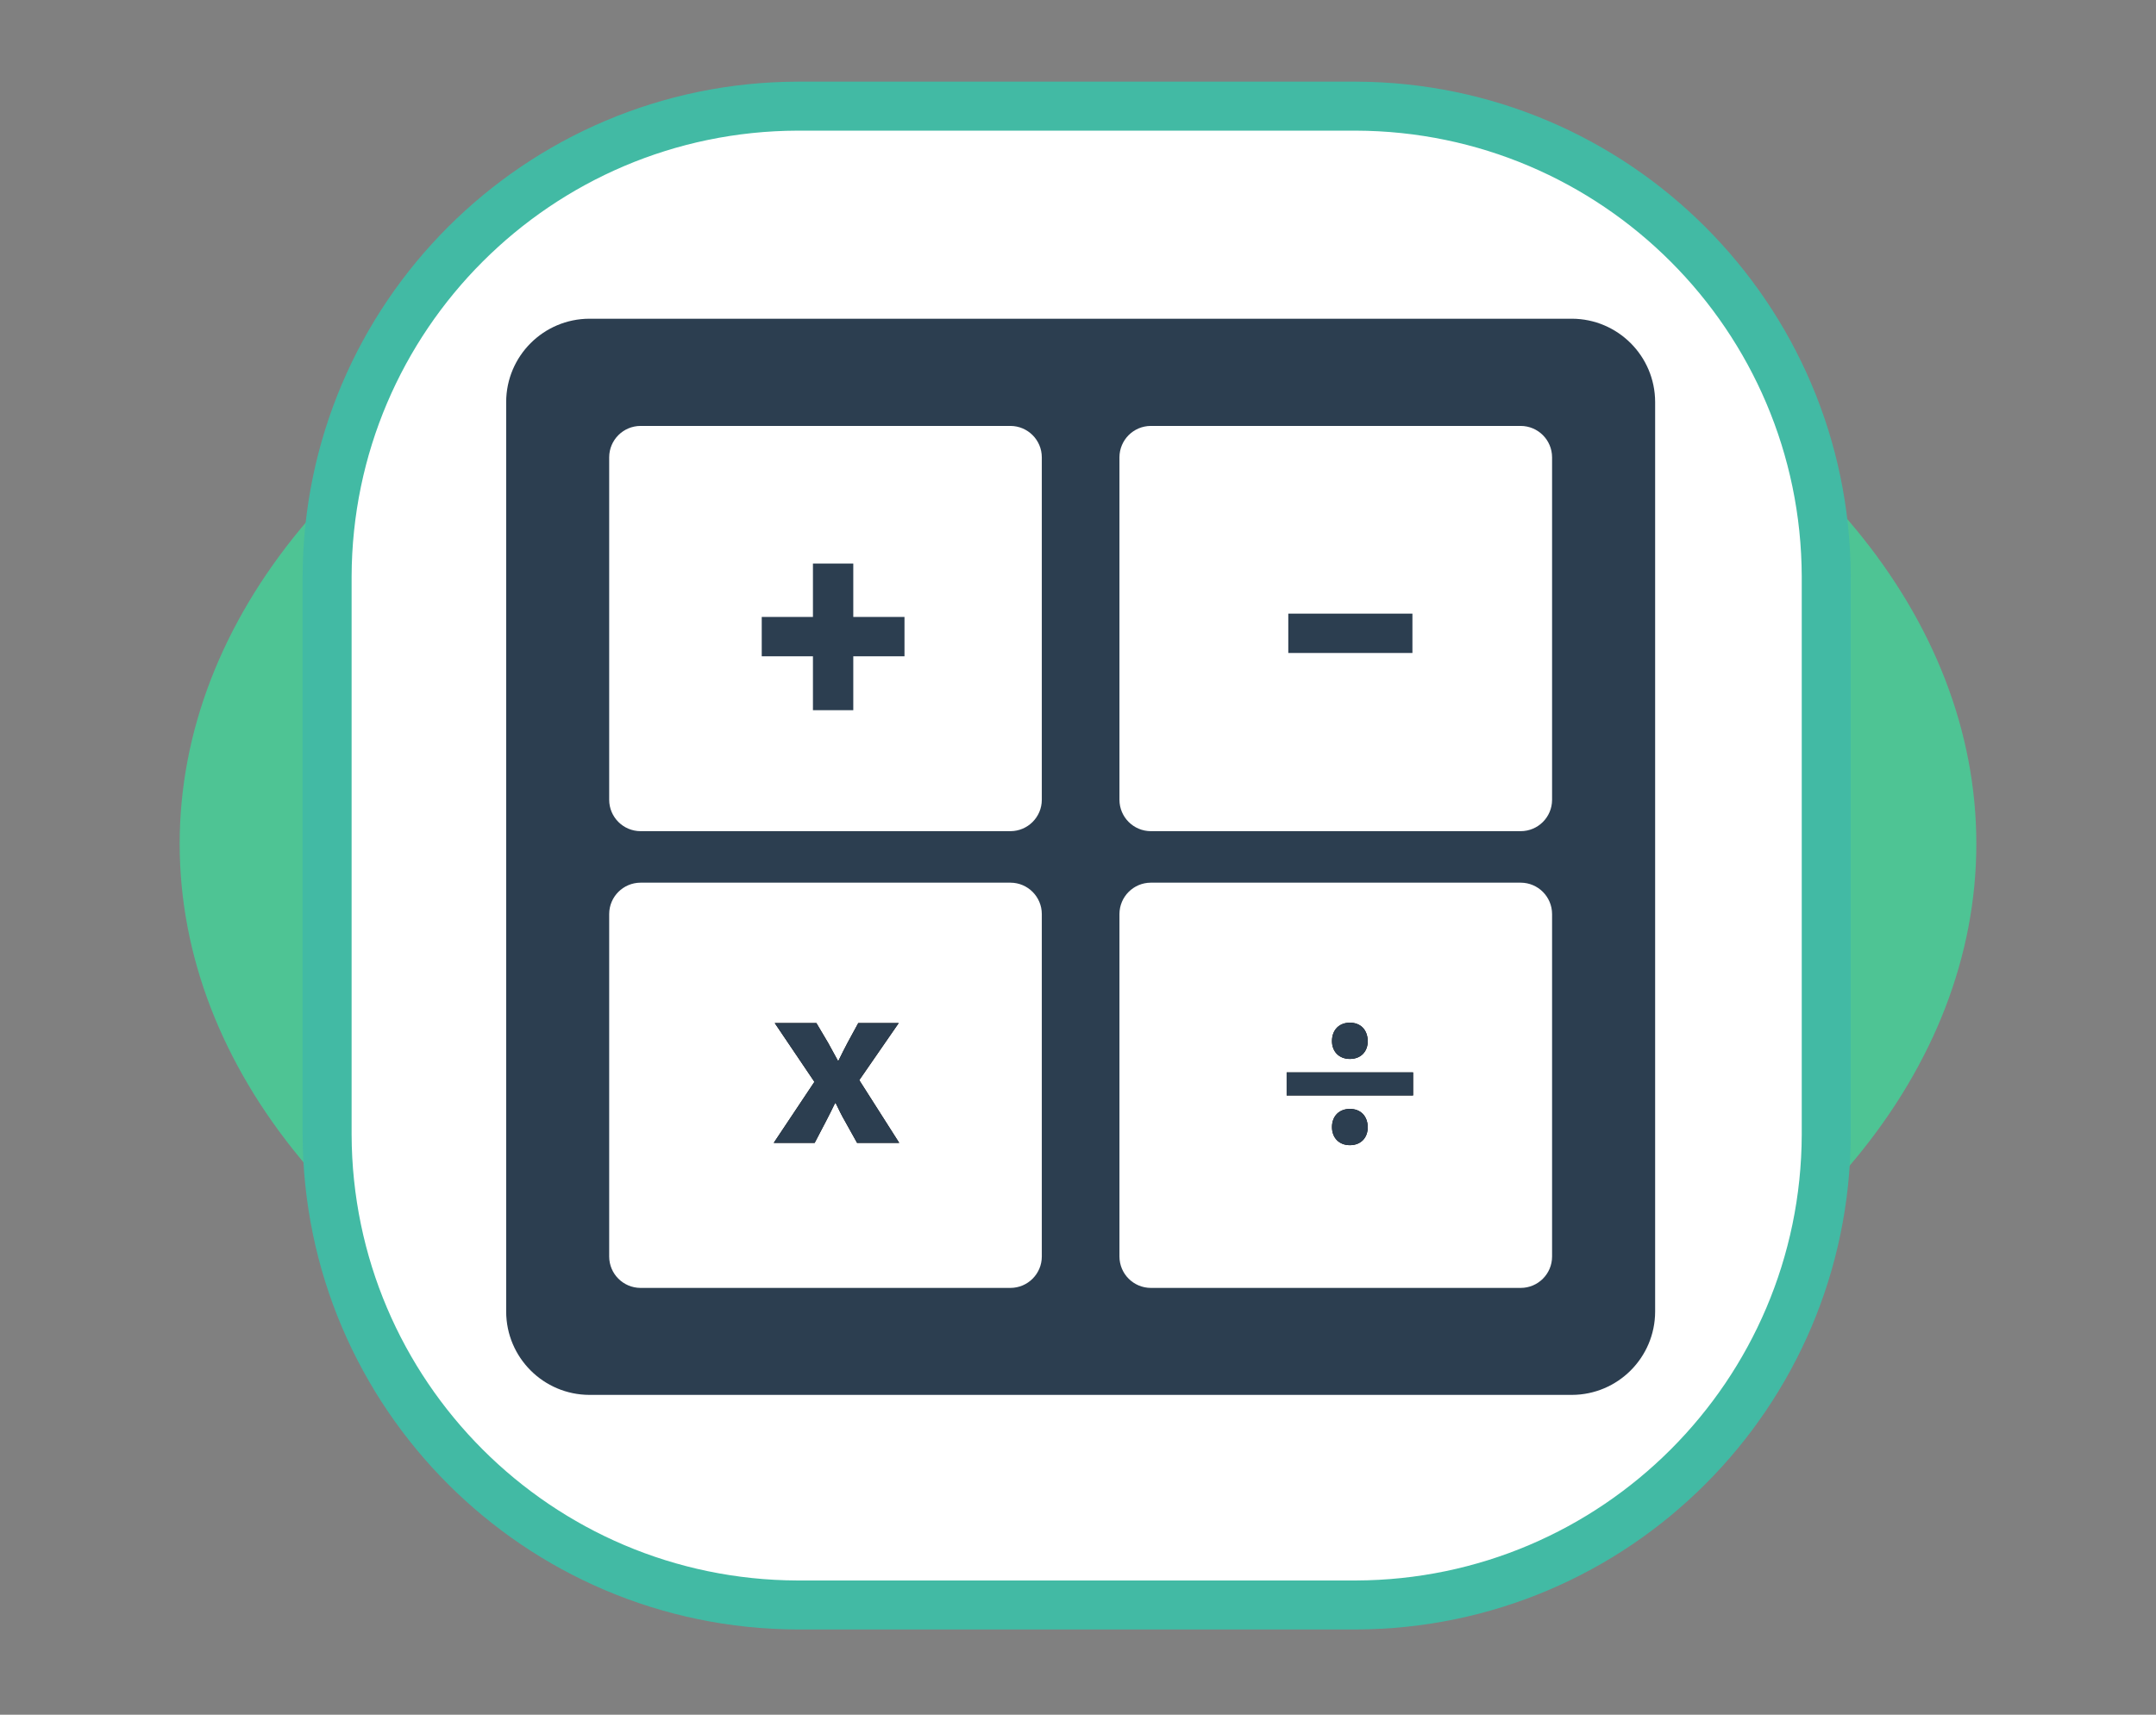 <svg xmlns="http://www.w3.org/2000/svg" xmlns:xlink="http://www.w3.org/1999/xlink" width="132px" height="105px" viewBox="0 0 132 105"><rect x="0" y="0" width="132" height="105" fill="#808080" stroke="none"/><title>LessonMath-icon</title><defs><polygon id="path-1" points="5.205 11 5.205 7.7 8.34 7.7 8.34 6.29 5.205 6.29 5.205 3.02 3.735 3.02 3.735 6.29 0.6 6.29 0.6 7.7 3.735 7.7 3.735 11"></polygon><path d="M4.47,5.465 C5.145,5.465 5.565,5.015 5.565,4.37 C5.55,3.68 5.13,3.245 4.47,3.245 C3.825,3.245 3.375,3.68 3.375,4.37 C3.375,5.015 3.81,5.465 4.47,5.465 Z M8.34,7.7 L8.34,6.29 L0.6,6.29 L0.6,7.7 L8.34,7.7 Z M4.47,10.745 C5.145,10.745 5.565,10.295 5.565,9.635 C5.55,8.96 5.13,8.525 4.47,8.525 C3.825,8.525 3.375,8.96 3.375,9.635 C3.375,10.295 3.81,10.745 4.47,10.745 Z" id="path-2"></path><path d="M2.55,11 L3.24,9.68 C3.42,9.32 3.615,8.96 3.795,8.57 L3.84,8.57 C4.02,8.945 4.2,9.32 4.41,9.68 L5.145,11 L7.725,11 L5.28,7.16 L7.695,3.665 L5.22,3.665 L4.575,4.85 C4.38,5.21 4.2,5.585 4.005,5.975 L3.975,5.975 C3.78,5.63 3.585,5.255 3.375,4.88 L2.655,3.665 L0.105,3.665 L2.535,7.265 L0.045,11 L2.55,11 Z" id="path-3"></path><polygon id="path-4" points="7.05 7.895 7.05 6.485 0.45 6.485 0.45 7.895"></polygon></defs><g id="LessonMath-icon" stroke="none" stroke-width="1" fill="none" fill-rule="evenodd"><g id="Grupo-452" transform="translate(11, 6)" fill-rule="nonzero"><ellipse id="Elipse_46" fill="#4EC494" cx="55" cy="45.669" rx="55" ry="38.5"></ellipse><g id="matematica-42" transform="translate(9.031, 0.5)" fill="#FFFFFF" stroke="#42BAA4" stroke-width="3"><path d="M28.796,-3.99680289e-15 L62.98,-3.99680289e-15 C78.865,0.05 91.73,12.915 91.78,28.8 L91.78,62.982 C91.73,78.867 78.865,91.732 62.98,91.782 L28.796,91.782 C12.911,91.732 0.046,78.867 -0.004,62.982 L-0.004,28.796 C0.048,12.912 12.912,0.05 28.796,-3.99680289e-15 Z" id="Trazado_221"></path></g><g id="Layer_8" transform="translate(19.994, 12.527)"><path d="M65.241,66.89 L5.096,66.89 C2.282,66.884 0.002,64.604 -0.004,61.79 L-0.004,6.09 C0.002,3.276 2.282,0.996 5.096,0.99 L65.241,0.99 C68.055,0.996 70.335,3.276 70.341,6.09 L70.341,61.79 C70.335,64.604 68.055,66.884 65.241,66.89 Z" id="Trazado_486" fill="#2C3E50"></path><path d="M30.872,32.37 L8.221,32.37 C7.163,32.366 6.307,31.51 6.303,30.452 L6.303,9.473 C6.307,8.415 7.163,7.559 8.221,7.555 L30.872,7.555 C31.93,7.559 32.786,8.415 32.79,9.473 L32.79,30.452 C32.787,31.51 31.93,32.367 30.872,32.37 L30.872,32.37 Z" id="Trazado_487" fill="#FFFFFF"></path><path d="M62.113,32.37 L39.462,32.37 C38.404,32.366 37.548,31.51 37.544,30.452 L37.544,9.473 C37.548,8.415 38.404,7.559 39.462,7.555 L62.113,7.555 C63.171,7.559 64.027,8.415 64.031,9.473 L64.031,30.452 C64.029,31.511 63.172,32.368 62.113,32.37 Z" id="Trazado_488" fill="#FFFFFF"></path><path d="M30.872,60.339 L8.221,60.339 C7.163,60.335 6.307,59.479 6.303,58.421 L6.303,37.442 C6.307,36.384 7.163,35.528 8.221,35.524 L30.872,35.524 C31.93,35.528 32.786,36.384 32.79,37.442 L32.79,58.421 C32.787,59.479 31.93,60.336 30.872,60.339 L30.872,60.339 Z" id="Trazado_489" fill="#FFFFFF"></path><path d="M62.113,60.339 L39.462,60.339 C38.404,60.335 37.548,59.479 37.544,58.421 L37.544,37.442 C37.548,36.384 38.404,35.528 39.462,35.524 L62.113,35.524 C63.171,35.528 64.027,36.384 64.031,37.442 L64.031,58.421 C64.029,59.48 63.172,60.337 62.113,60.339 Z" id="Trazado_490" fill="#FFFFFF"></path><g id="+" transform="translate(15.543, 13.462)"><use fill="#000000" xlink:href="#path-1"></use><use stroke="#2C3E50" stroke-width="1" fill="#2C3E50" xlink:href="#path-1"></use></g><g id="&#xF7;" transform="translate(47.181, 40.853)"><use fill="#000000" xlink:href="#path-2"></use><use fill="#2C3E50" xlink:href="#path-2"></use></g><g id="x" transform="translate(16.334, 40.456)"><use fill="#000000" xlink:href="#path-3"></use><use fill="#2C3E50" xlink:href="#path-3"></use></g><g id="&#x2013;" transform="translate(47.931, 13.064)"><use fill="#000000" xlink:href="#path-4"></use><use stroke="#2C3E50" stroke-width="1" fill="#2C3E50" xlink:href="#path-4"></use></g></g></g></g></svg>